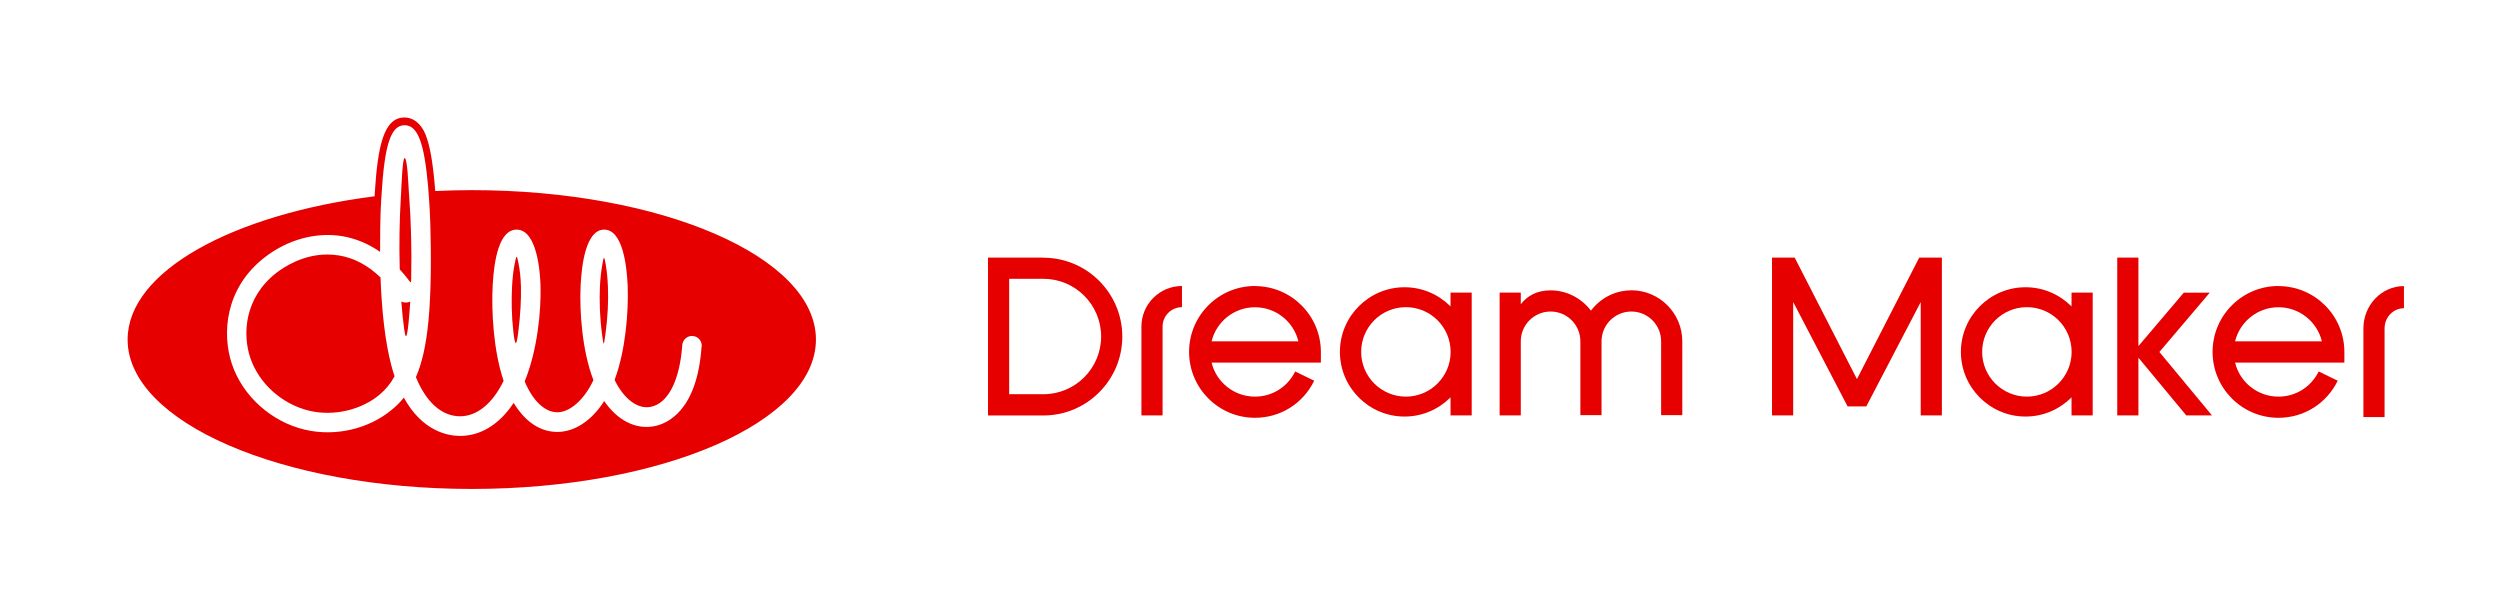 <svg xmlns="http://www.w3.org/2000/svg" id="_&#x56FE;&#x5C42;_1" data-name="&#x56FE;&#x5C42; 1" viewBox="0 0 281.12 67.15"><defs><style>      .cls-1 {        fill: #e60000;        stroke-width: 0px;      }    </style></defs><g><path class="cls-1" d="M117.33,28.97h-6.23v17.75h6.23c4.89,0,8.87-3.98,8.87-8.87s-3.98-8.87-8.87-8.87ZM117.33,44.33h-3.85v-12.98h3.85c3.58,0,6.49,2.91,6.49,6.49s-2.91,6.49-6.49,6.49Z"></path><path class="cls-1" d="M128.35,36.72v9.99h2.38v-9.99c0-1.2.98-2.18,2.18-2.18v-2.38c-2.52,0-4.56,2.05-4.56,4.56Z"></path><path class="cls-1" d="M141.12,32.16c-4.09,0-7.41,3.32-7.41,7.41s3.32,7.41,7.41,7.41c2.86,0,5.41-1.6,6.66-4.17l-2.14-1.04c-.85,1.74-2.58,2.83-4.52,2.83-2.36,0-4.35-1.63-4.88-3.83h12.29v-1.19c0-4.09-3.32-7.41-7.41-7.41ZM136.24,38.38c.54-2.2,2.52-3.83,4.88-3.83s4.35,1.63,4.88,3.83h-9.77Z"></path><path class="cls-1" d="M163.11,34.46c-1.32-1.33-3.15-2.16-5.17-2.16-4.01,0-7.27,3.26-7.27,7.27s3.26,7.27,7.27,7.27c2.02,0,3.85-.83,5.17-2.16v2.03h2.38v-13.81h-2.38v1.56ZM158.09,44.6c-2.77,0-5.03-2.25-5.03-5.03s2.25-5.03,5.03-5.03,5.03,2.25,5.03,5.03-2.26,5.03-5.03,5.03Z"></path><path class="cls-1" d="M183.44,32.65c-1.86,0-3.5.9-4.54,2.28-1.05-1.37-2.69-2.28-4.54-2.28-1.52,0-2.61.6-3.35,1.56v-1.31h-2.38v13.81h2.38v-8.33c0-1.85,1.5-3.35,3.35-3.35s3.35,1.5,3.35,3.35v8.3h2.38v-8.3c0-1.85,1.5-3.35,3.35-3.35s3.35,1.5,3.35,3.35v8.3h2.38v-8.3c0-3.17-2.57-5.74-5.74-5.74Z"></path><path class="cls-1" d="M265.76,36.93v9.97h2.38v-9.97c0-1.26.98-2.27,2.18-2.27v-2.49c-2.52,0-4.56,2.14-4.56,4.77Z"></path><path class="cls-1" d="M256.21,32.16c-4.09,0-7.41,3.32-7.41,7.41s3.32,7.41,7.41,7.41c2.86,0,5.41-1.6,6.66-4.17l-2.14-1.04c-.85,1.74-2.58,2.83-4.52,2.83-2.36,0-4.35-1.63-4.88-3.83h12.29v-1.19c0-4.09-3.32-7.41-7.41-7.41ZM251.33,38.38c.54-2.2,2.52-3.83,4.88-3.83s4.35,1.63,4.88,3.83h-9.77Z"></path><path class="cls-1" d="M232.94,34.46c-1.32-1.33-3.15-2.16-5.17-2.16-4.01,0-7.27,3.26-7.27,7.27s3.26,7.27,7.27,7.27c2.02,0,3.85-.83,5.17-2.16v2.03h2.38v-13.81h-2.38v1.56ZM227.92,44.6c-2.77,0-5.03-2.25-5.03-5.03s2.25-5.03,5.03-5.03,5.03,2.25,5.03,5.03-2.26,5.03-5.03,5.03Z"></path><polygon class="cls-1" points="208.81 42.63 201.81 28.97 199.26 28.97 199.26 46.71 201.64 46.71 201.64 33.96 207.76 45.7 209.86 45.7 215.98 33.97 215.98 46.71 218.36 46.71 218.36 28.97 215.81 28.97 208.81 42.63"></polygon><polygon class="cls-1" points="248.48 32.91 245.56 32.91 240.46 38.92 240.46 28.97 238.08 28.97 238.08 46.71 240.46 46.71 240.46 40.22 245.84 46.71 248.73 46.71 242.82 39.58 248.48 32.91"></polygon></g><g><path class="cls-1" d="M46.02,22.2l-.04-.53c-.06-.82-.16-3.9-.48-3.9-.25,0-.35,3.22-.4,3.97l-.03.54c-.14,2.35-.2,5.17-.12,8.01.31.34.61.7.9,1.07.38.49.38.57.39-.15.07-3.16-.03-6.41-.22-9.01h0Z"></path><path class="cls-1" d="M53.05,21.38c-1.39,0-2.76.04-4.11.1-.02-.31-.05-.64-.06-.75-.24-2.67-.56-4.44-1.02-5.58-.53-1.31-1.42-1.94-2.37-1.94-2.3,0-3.02,3.06-3.36,8.69v.17c-16.06,2.05-27.78,8.48-27.78,16.11,0,9.28,17.33,16.8,38.7,16.8,21.37,0,38.7-7.52,38.7-16.8s-17.33-16.8-38.7-16.8ZM78.89,38.97c-.5,7.28-3.9,8.69-5.34,8.96-2.09.39-4.12-.67-5.61-2.83-1.39,2.18-3.3,3.47-5.27,3.47s-3.65-1.19-4.91-3.27c-1.57,2.39-3.69,3.72-6.02,3.72-1.34,0-4.24-.49-6.33-4.31-.39.49-.82.93-1.31,1.33-2.63,2.21-6.4,3.08-9.81,2.28-3.79-.89-7.02-3.8-8.22-7.41-1.11-3.33-.81-8.47,3.68-11.96,2.57-2,5.74-2.87,8.69-2.4,1.52.25,2.96.84,4.3,1.77,0-4.29.09-5.16.16-6.37.34-5.61,1.02-7.87,2.6-7.87,1.49,0,2.2,2.03,2.63,6.78.02.21.21,2.45.26,4.36.1,3.56.1,7.65-.21,10.85-.25,2.65-.7,4.7-1.41,6.34,1.15,2.82,2.9,4.4,4.97,4.4,1.9,0,3.67-1.45,4.89-3.99-1.15-3.38-1.38-7.85-1.23-10.72.15-2.87.74-6.28,2.69-6.28,2.32,0,2.65,4.83,2.69,6.31.08,2.81-.34,7.24-1.78,10.76.91,2.18,2.26,3.47,3.67,3.47s3.04-1.41,4.06-3.62c-1.27-3.28-1.58-7.73-1.44-10.63.11-2.35.6-6.29,2.65-6.29s2.54,3.94,2.64,6.3c.11,2.84-.21,7.23-1.47,10.6,1.03,2.13,2.59,3.32,4.05,3.03,1.95-.36,3.28-2.96,3.56-6.95.04-.6.57-1.06,1.17-1.02.6.04,1.06.56,1.02,1.17Z"></path><path class="cls-1" d="M42.79,31.2c-1.42-1.37-2.99-2.21-4.71-2.48-.44-.07-.87-.1-1.28-.1-2.74,0-4.86,1.4-5.72,2.06-3.59,2.79-3.83,6.88-2.94,9.54.97,2.9,3.57,5.24,6.65,5.97,2.71.64,5.82-.07,7.9-1.82.67-.56,1.23-1.24,1.68-2.06-.13-.38-.25-.78-.36-1.2-.72-2.7-1.09-6.29-1.22-9.9Z"></path><path class="cls-1" d="M45.13,33.91c.08,1.07.18,2.12.32,3.11.12.81.24,1.26.41-.03.05-.36.09-.73.12-1.12.06-.63.11-1.29.15-1.97-.32.17-.7.16-1.01,0Z"></path><path class="cls-1" d="M58.32,29.69c-.21-1.08-.24-1.07-.45,0-.13.66-.24,1.5-.29,2.54-.08,1.48-.06,3.29.15,5.1.19,1.63.34,1.68.55,0,.23-1.84.34-3.65.3-5.12-.03-1.02-.13-1.86-.26-2.51Z"></path><path class="cls-1" d="M68.14,29.87c-.2-1.15-.24-1.14-.43,0-.11.63-.2,1.41-.25,2.36-.07,1.52-.02,3.48.25,5.44.18,1.34.18,1.23.36-.03.27-1.91.36-3.84.29-5.41-.04-.94-.12-1.73-.23-2.35Z"></path></g></svg>